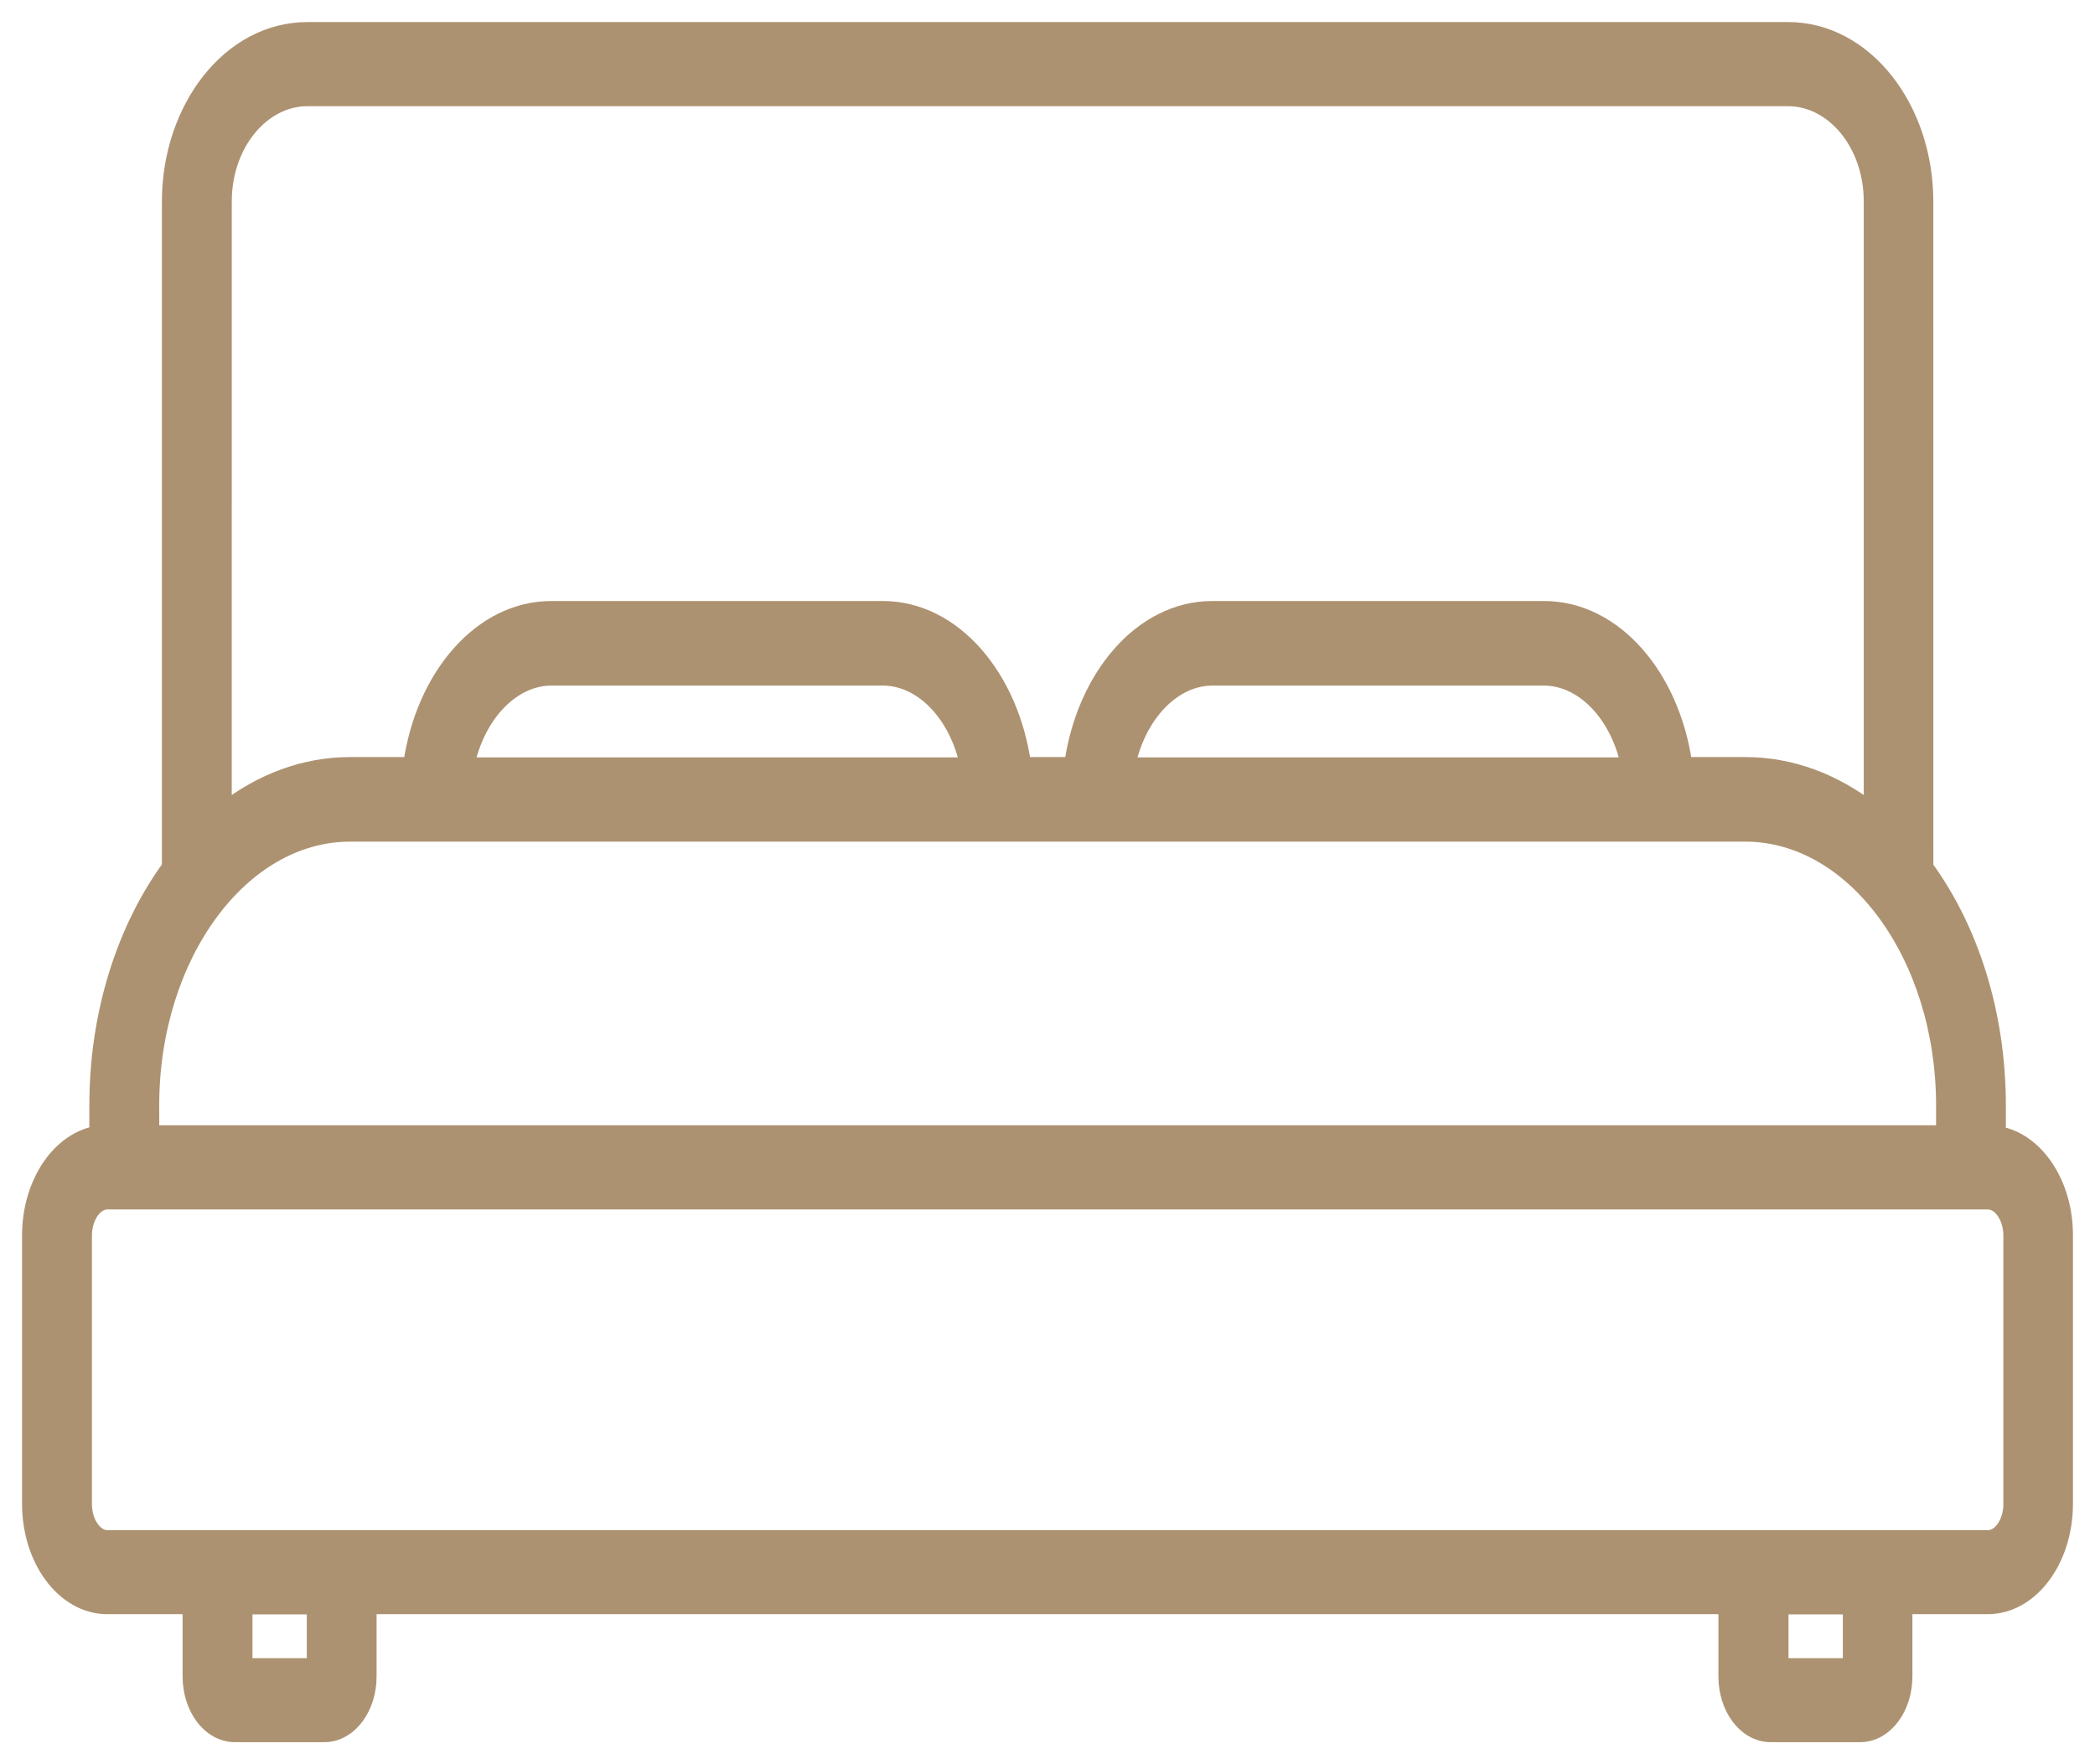 <svg width="57" height="48" viewBox="0 0 57 48" fill="none" xmlns="http://www.w3.org/2000/svg">
<path d="M55.634 31.704C55.318 31.254 54.88 30.93 54.375 30.84V30.078C54.375 27.557 53.623 25.265 52.402 23.591L52.401 5.482C52.401 2.944 50.76 0.8 48.649 0.8L8.357 0.801C6.245 0.801 4.605 2.945 4.605 5.483V23.584C3.384 25.258 2.631 27.559 2.631 30.07V30.832C2.127 30.922 1.689 31.246 1.371 31.696C1.015 32.202 0.8 32.879 0.8 33.614V40.913C0.8 41.67 1.026 42.364 1.402 42.873C1.778 43.383 2.313 43.718 2.922 43.718H5.168V45.614C5.168 46.034 5.295 46.423 5.507 46.712C5.72 47 6.03 47.2 6.391 47.2H8.824C9.184 47.2 9.494 47 9.707 46.712C9.92 46.423 10.046 46.034 10.046 45.614V43.718H46.954V45.614C46.954 46.034 47.08 46.423 47.293 46.712C47.506 47 47.816 47.2 48.176 47.2H50.609C50.97 47.2 51.28 47 51.492 46.712C51.705 46.423 51.832 46.034 51.832 45.614V43.718H54.078C54.687 43.718 55.222 43.383 55.598 42.873C55.974 42.364 56.2 41.67 56.2 40.913V33.615C56.203 32.884 55.99 32.209 55.634 31.704ZM6.106 5.482V5.482C6.106 3.904 7.152 2.69 8.358 2.69H48.655C49.862 2.69 50.908 3.903 50.908 5.482V22.022C49.906 21.249 48.739 20.798 47.49 20.798H45.842C45.515 18.436 43.957 16.552 42.009 16.552H32.988C31.039 16.552 29.487 18.429 29.155 20.798H27.852C27.525 18.436 25.967 16.552 24.019 16.552H15.004C13.055 16.552 11.503 18.429 11.171 20.798H9.523C8.274 20.798 7.107 21.249 6.105 22.022L6.106 5.482ZM42.003 18.453C43.049 18.453 43.996 19.412 44.299 20.807H30.693C30.996 19.412 31.942 18.453 32.989 18.453H42.003ZM24.02 18.453C25.066 18.453 26.012 19.412 26.316 20.807H12.71C13.013 19.412 13.959 18.453 15.005 18.453H24.02ZM4.132 30.078C4.132 30.077 4.132 30.077 4.132 30.077C4.132 28.028 4.748 26.176 5.733 24.841C6.718 23.506 8.062 22.699 9.523 22.699H47.485C48.946 22.699 50.289 23.506 51.274 24.841C52.259 26.176 52.876 28.028 52.876 30.078V30.816L4.133 30.816L4.132 30.078ZM8.547 45.315H6.669V43.724H8.547V45.315ZM50.339 45.315H48.461V43.724H50.339V45.315ZM54.707 40.919C54.707 41.188 54.626 41.424 54.505 41.588C54.384 41.752 54.233 41.833 54.085 41.833H47.161L9.847 41.833H2.923C2.775 41.833 2.624 41.751 2.503 41.587C2.382 41.423 2.301 41.187 2.301 40.918V33.62C2.301 33.352 2.382 33.115 2.503 32.951C2.624 32.787 2.775 32.706 2.923 32.706H54.085C54.233 32.706 54.384 32.787 54.505 32.951C54.626 33.115 54.707 33.352 54.707 33.62L54.707 40.919Z" fill="#AD9271" stroke="#AD9271" stroke-width="0.4"/>
</svg>
